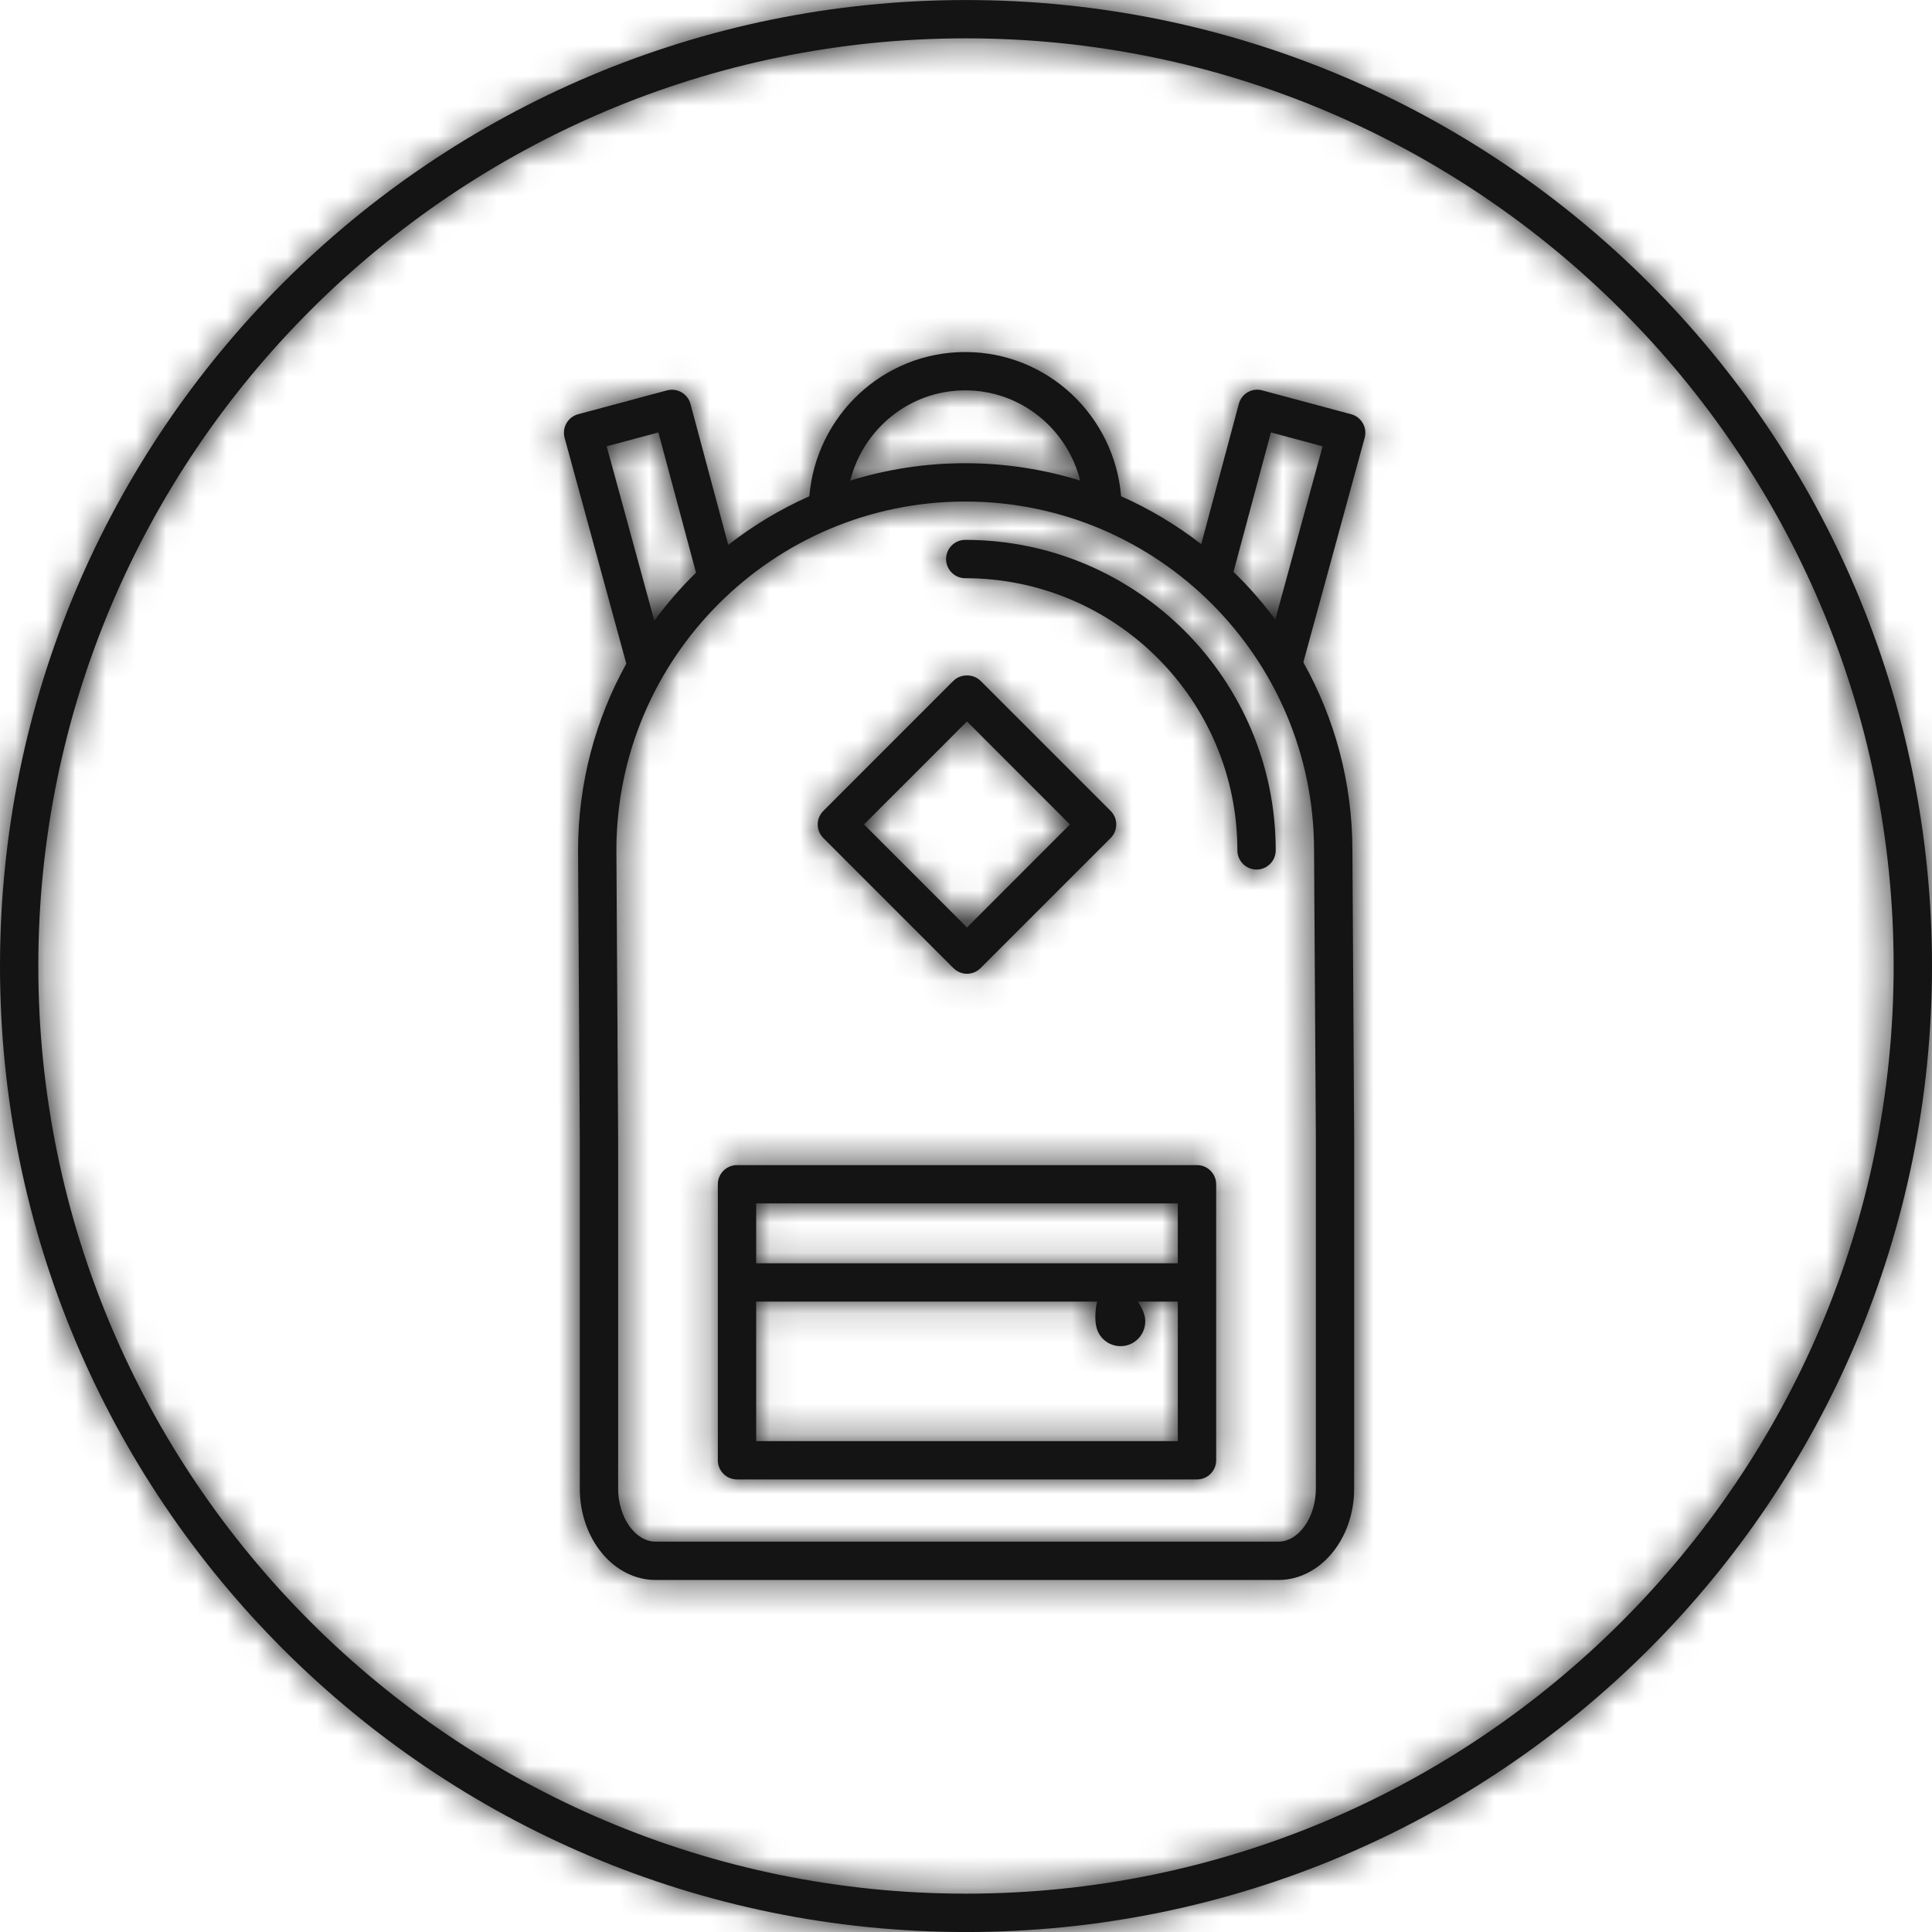 <?xml version="1.0" encoding="UTF-8"?>
<svg width="64px" height="64px" viewBox="0 0 64 64" version="1.1" xmlns="http://www.w3.org/2000/svg" xmlns:xlink="http://www.w3.org/1999/xlink">
    <title>20938188-F500-4942-B5AC-4F004AB4E32F</title>
    <defs>
        <path d="M42.246,20.523 C41.826,19.959 41.366,19.43 40.861,18.944 L42.1,14.325 L43.813,14.784 L42.246,20.523 Z M43.589,37.609 L43.589,49.316 C43.589,50.267 43.019,51.069 42.348,51.069 L21.718,51.069 C21.045,51.069 20.477,50.267 20.477,49.316 L20.477,37.788 L20.477,37.785 L20.419,28.169 C20.419,21.797 25.603,16.614 31.975,16.614 C38.347,16.614 43.53,21.797 43.53,28.174 L43.589,37.609 Z M20.097,14.784 L21.81,14.325 L23.056,18.968 C23.056,18.97 23.057,18.971 23.058,18.971 C22.553,19.46 22.094,19.995 21.675,20.561 L20.097,14.784 Z M31.975,12.931 C33.817,12.931 35.356,14.21 35.783,15.921 C34.579,15.546 33.3,15.345 31.975,15.345 C30.649,15.345 29.37,15.546 28.166,15.921 C28.593,14.21 30.132,12.931 31.975,12.931 L31.975,12.931 Z M45.144,14.018 C45.06,13.873 44.922,13.765 44.759,13.722 L41.814,12.932 C41.469,12.838 41.126,13.043 41.037,13.382 L39.793,18.026 C38.978,17.396 38.09,16.86 37.138,16.439 C36.915,13.771 34.698,11.662 31.975,11.662 C29.251,11.662 27.034,13.771 26.811,16.439 C25.847,16.866 24.947,17.41 24.124,18.05 L22.873,13.382 C22.782,13.043 22.433,12.842 22.096,12.932 L19.152,13.722 C18.988,13.765 18.85,13.873 18.766,14.018 C18.682,14.165 18.659,14.338 18.703,14.502 L20.744,21.973 C20.745,21.976 20.747,21.979 20.748,21.983 C19.732,23.82 19.149,25.928 19.149,28.174 L19.207,37.791 L19.207,49.316 C19.207,50.983 20.333,52.339 21.718,52.339 L42.348,52.339 C43.732,52.339 44.858,50.983 44.858,49.316 L44.858,37.605 L44.8,28.169 C44.8,25.909 44.206,23.785 43.175,21.939 L45.206,14.502 C45.251,14.338 45.229,14.165 45.144,14.018 L45.144,14.018 Z M42.26,28.169 C42.26,28.52 41.975,28.805 41.625,28.805 C41.275,28.805 40.99,28.52 40.99,28.169 C40.99,23.198 36.945,19.154 31.975,19.154 C31.624,19.154 31.34,18.869 31.34,18.518 C31.34,18.169 31.624,17.884 31.975,17.884 C37.645,17.884 42.26,22.498 42.26,28.169 L42.26,28.169 Z M32.033,23.899 L35.444,27.311 L32.033,30.724 L28.621,27.311 L32.033,23.899 Z M31.584,32.071 C31.703,32.19 31.864,32.257 32.033,32.257 C32.201,32.257 32.362,32.19 32.481,32.071 L36.792,27.761 C37.039,27.512 37.039,27.11 36.792,26.863 L32.481,22.552 C32.244,22.317 31.823,22.314 31.584,22.552 L27.274,26.863 C27.026,27.11 27.026,27.512 27.274,27.761 L31.584,32.071 Z M25.049,47.739 L25.049,43.117 L36.344,43.117 C36.27,43.42 36.267,43.766 36.326,43.986 C36.443,44.422 36.892,44.682 37.33,44.566 C37.767,44.449 38.027,43.998 37.91,43.56 C37.876,43.429 37.796,43.273 37.694,43.117 L39.017,43.117 L39.017,47.739 L25.049,47.739 Z M25.049,41.847 L39.017,41.847 L39.017,39.865 L25.049,39.865 L25.049,41.847 Z M39.652,38.596 L24.414,38.596 C24.063,38.596 23.779,38.88 23.779,39.23 L23.779,48.373 C23.779,48.724 24.063,49.008 24.414,49.008 L39.652,49.008 C40.002,49.008 40.287,48.724 40.287,48.373 L40.287,39.23 C40.287,38.88 40.002,38.596 39.652,38.596 L39.652,38.596 Z M32,0.001 C14.327,0.001 0,14.328 0,32.001 C0,49.672 14.327,64.001 32,64.001 C49.673,64.001 64,49.672 64,32.001 C64,14.328 49.673,0.001 32,0.001 L32,0.001 Z M32,1.27 C48.944,1.27 62.73,15.056 62.73,32.001 C62.73,48.944 48.944,62.73 32,62.73 C15.056,62.73 1.269,48.944 1.269,32.001 C1.269,15.056 15.056,1.27 32,1.27 L32,1.27 Z" id="path-1"></path>
    </defs>
    <g id="💎-Gravity-Design-System" stroke="none" stroke-width="1" fill="none" fill-rule="evenodd">
        <g id="Iconography" transform="translate(-672, -1058)">
            <g transform="translate(96, 330)" id="Primary">
                <g id="Teenager" transform="translate(576, 728)">
                    <mask id="mask-2" fill="white">
                        <use xlink:href="#path-1"></use>
                    </mask>
                    <use id="Mask" fill="#141414" xlink:href="#path-1"></use>
                    <g id="Icons/Primary/zzz/Colors/Digital-Gray-120" mask="url(#mask-2)" fill="#141414">
                        <polygon id="Color" points="0 0 64 0 64 64 0 64"></polygon>
                    </g>
                </g>
            </g>
        </g>
    </g>
</svg>